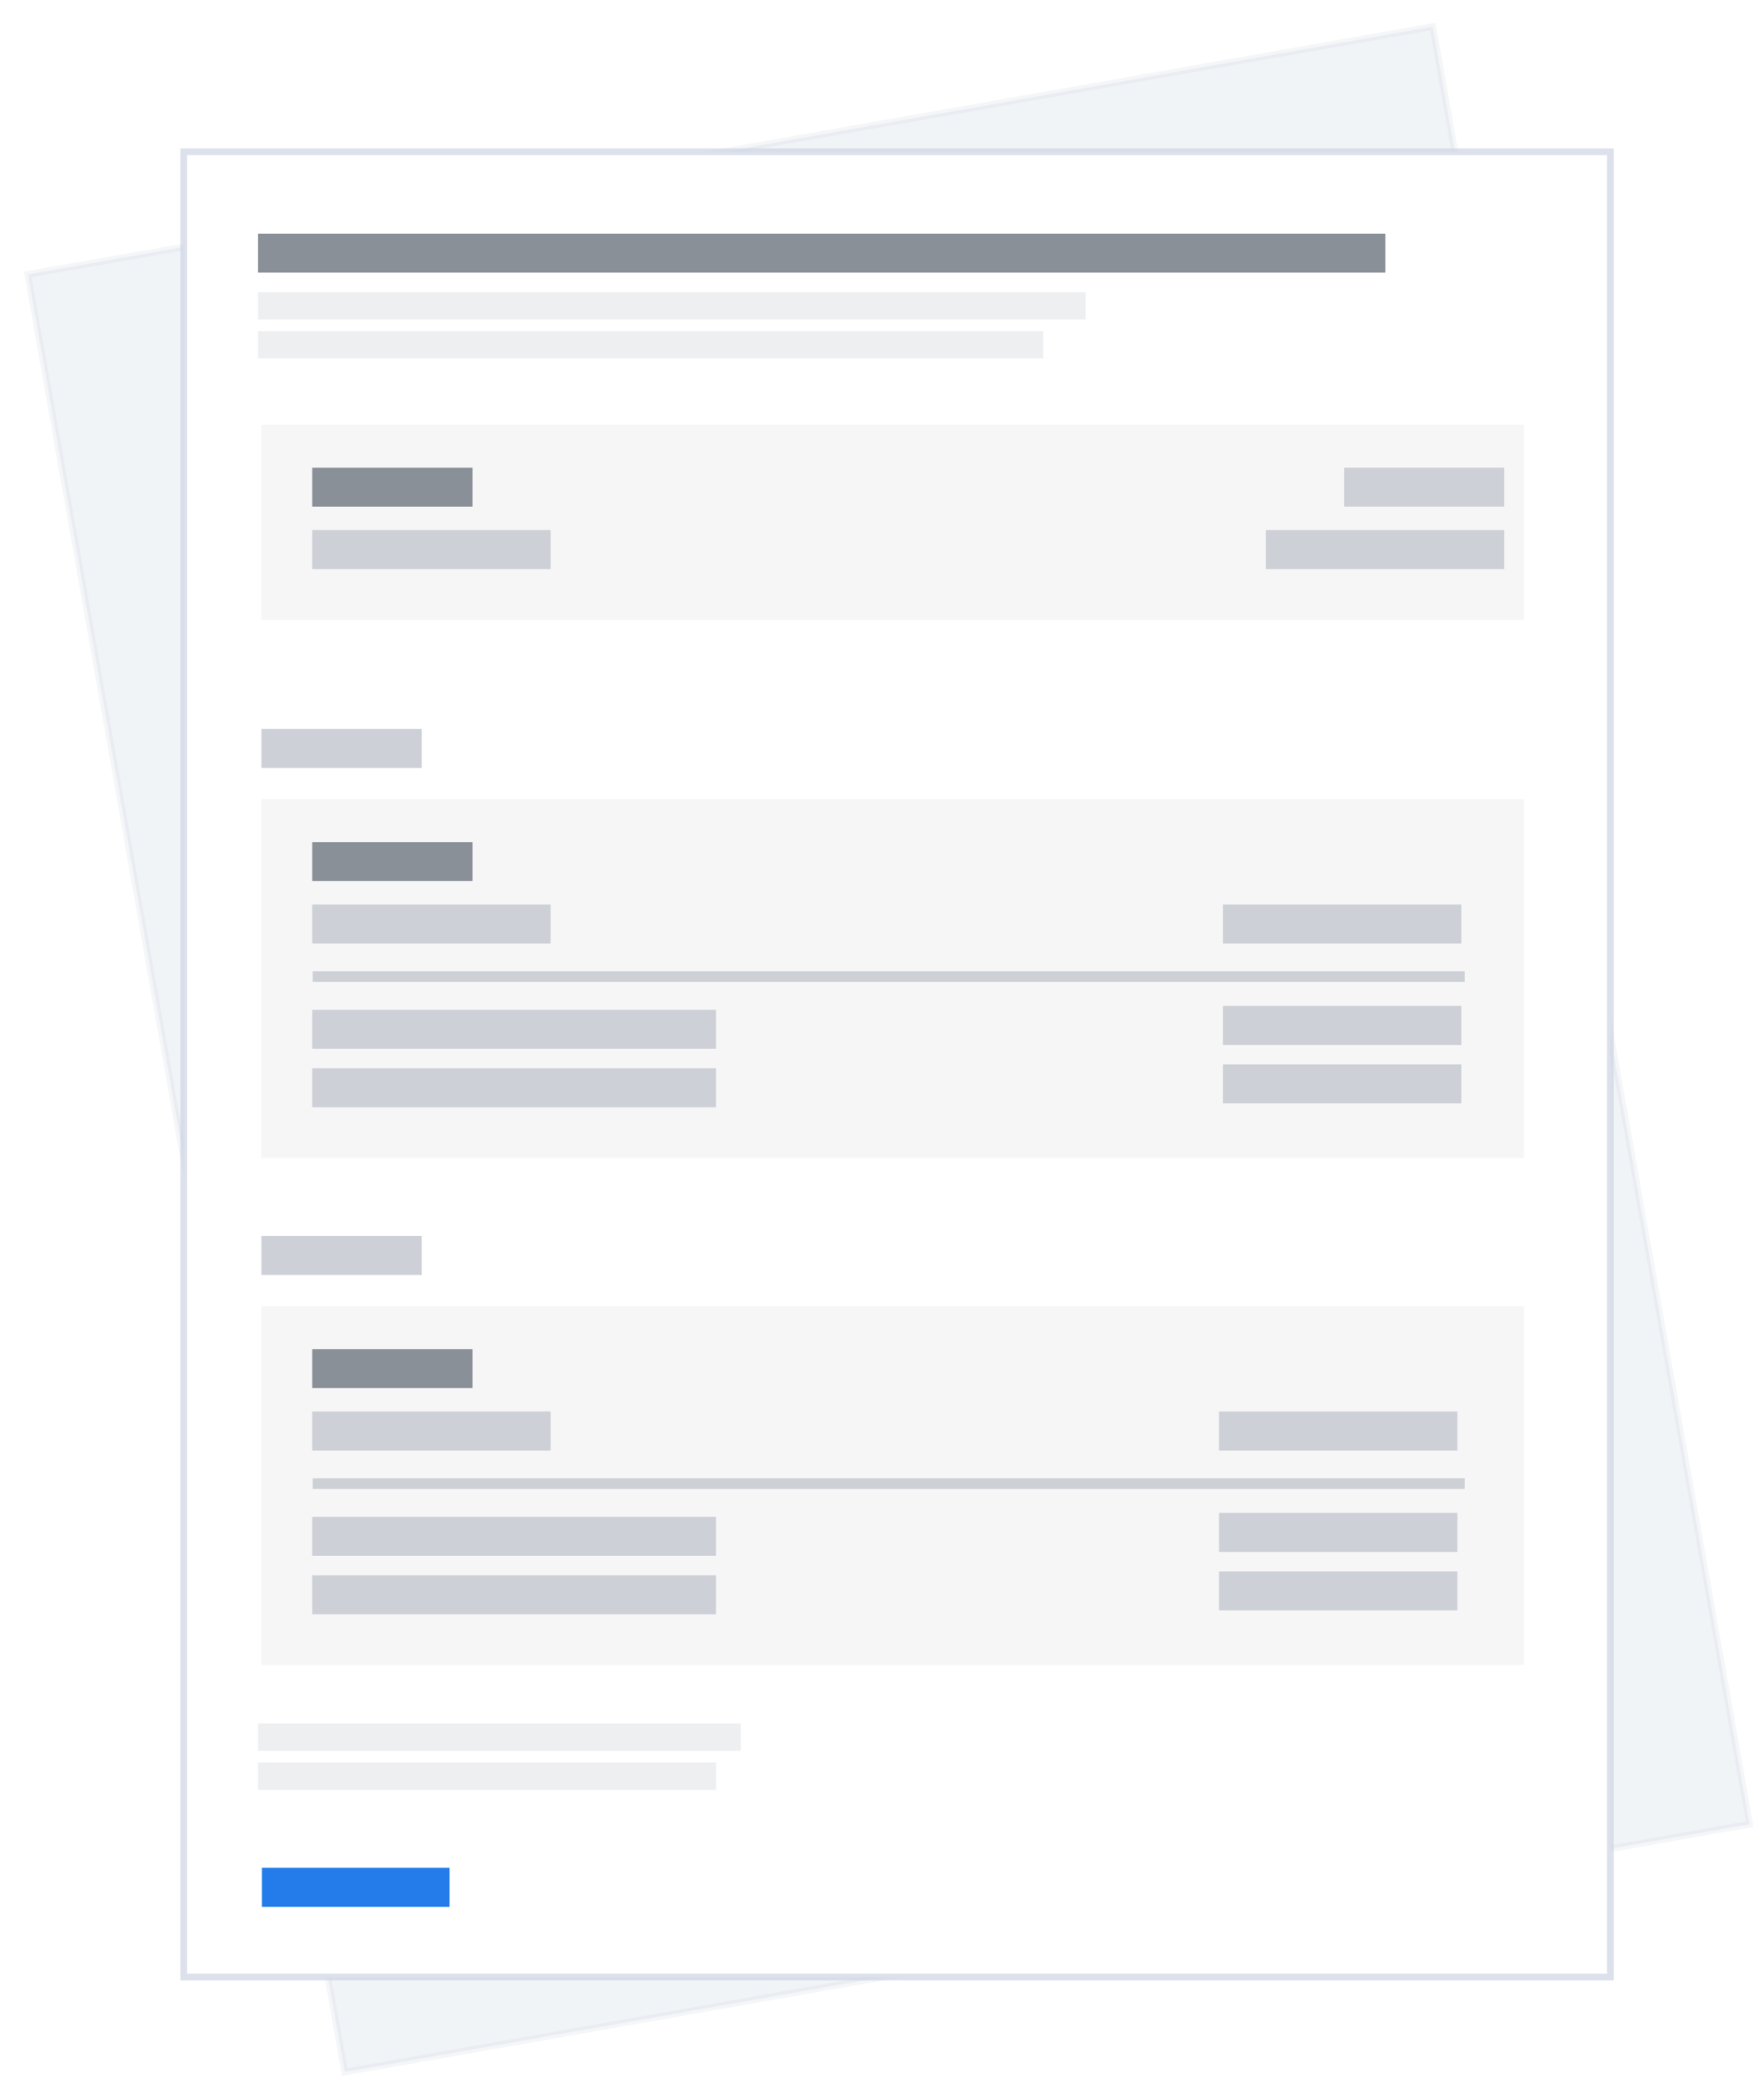 <?xml version="1.0" encoding="UTF-8" standalone="no"?>
<svg width="131px" height="155px" viewBox="0 0 131 155" version="1.1" xmlns="http://www.w3.org/2000/svg" xmlns:xlink="http://www.w3.org/1999/xlink">
    <!-- Generator: Sketch 3.6.1 (26313) - http://www.bohemiancoding.com/sketch -->
    <title>mv_report</title>
    <desc>Created with Sketch.</desc>
    <defs>
        <filter x="-50%" y="-50%" width="200%" height="200%" filterUnits="objectBoundingBox" id="filter-1">
            <feOffset dx="0" dy="0" in="SourceAlpha" result="shadowOffsetOuter1"></feOffset>
            <feGaussianBlur stdDeviation="0.5" in="shadowOffsetOuter1" result="shadowBlurOuter1"></feGaussianBlur>
            <feColorMatrix values="0 0 0 0 0   0 0 0 0 0   0 0 0 0 0  0 0 0 0.102 0" in="shadowBlurOuter1" type="matrix" result="shadowMatrixOuter1"></feColorMatrix>
            <feMerge>
                <feMergeNode in="shadowMatrixOuter1"></feMergeNode>
                <feMergeNode in="SourceGraphic"></feMergeNode>
            </feMerge>
        </filter>
        <filter x="-50%" y="-50%" width="200%" height="200%" filterUnits="objectBoundingBox" id="filter-2">
            <feOffset dx="0" dy="0" in="SourceAlpha" result="shadowOffsetOuter1"></feOffset>
            <feGaussianBlur stdDeviation="0.5" in="shadowOffsetOuter1" result="shadowBlurOuter1"></feGaussianBlur>
            <feColorMatrix values="0 0 0 0 0   0 0 0 0 0   0 0 0 0 0  0 0 0 0.102 0" in="shadowBlurOuter1" type="matrix" result="shadowMatrixOuter1"></feColorMatrix>
            <feMerge>
                <feMergeNode in="shadowMatrixOuter1"></feMergeNode>
                <feMergeNode in="SourceGraphic"></feMergeNode>
            </feMerge>
        </filter>
    </defs>
    <g id="Page-1" stroke="none" stroke-width="1" fill="none" fill-rule="evenodd">
        <g id="Premium-Page-v2" transform="translate(-844, -3218)">
            <g id="mv_report" transform="translate(846, 3220)">
                <rect id="Rectangle-291-Copy" stroke-opacity="0.22" stroke="#CDD5E2" stroke-width="0.5" fill="#F1F4F7" filter="url(#filter-1)" transform="translate(64, 75.895) rotate(-10) translate(-64, -75.895) " x="11.029" y="8.146" width="105.941" height="135.497"></rect>
                <rect id="Rectangle-291-Copy-2" stroke-opacity="0.706" stroke="#CDD5E2" stroke-width="0.5" fill="#FFFFFF" filter="url(#filter-2)" x="11.65" y="9.265" width="105.941" height="135.497"></rect>
                <g id="Group-5" transform="translate(17.415, 29.531)">
                    <path d="M0,0 L93.751,0 L93.751,14.476 L0,14.476 L0,0 Z M0,27.794 L93.751,27.794 L93.751,54.43 L0,54.43 L0,27.794 Z M0,65.432 L93.751,65.432 L93.751,92.069 L0,92.069 L0,65.432 Z" id="Combined-Shape" fill-opacity="0.513" fill="#EDEEF0"></path>
                    <g id="Group-4" transform="translate(0, 65.432)"></g>
                </g>
                <rect id="Rectangle-292-Copy-7" fill="#237CE9" x="17.455" y="136.655" width="13.932" height="2.895"></rect>
                <path d="M97.814,32.716 L109.714,32.716 L109.714,35.611 L97.814,35.611 L97.814,32.716 Z M21.188,37.349 L38.893,37.349 L38.893,40.244 L21.188,40.244 L21.188,37.349 Z M92.009,37.349 L109.714,37.349 L109.714,40.244 L92.009,40.244 L92.009,37.349 Z M17.415,52.114 L29.315,52.114 L29.315,55.01 L17.415,55.01 L17.415,52.114 Z M21.188,65.143 L38.893,65.143 L38.893,68.038 L21.188,68.038 L21.188,65.143 Z M88.816,65.143 L106.522,65.143 L106.522,68.038 L88.816,68.038 L88.816,65.143 Z M88.816,72.67 L106.522,72.67 L106.522,75.566 L88.816,75.566 L88.816,72.67 Z M88.816,77.013 L106.522,77.013 L106.522,79.909 L88.816,79.909 L88.816,77.013 Z M21.188,72.96 L51.172,72.96 L51.172,75.855 L21.188,75.855 L21.188,72.96 Z M21.188,77.303 L51.172,77.303 L51.172,80.198 L21.188,80.198 L21.188,77.303 Z M17.415,89.752 L29.315,89.752 L29.315,92.648 L17.415,92.648 L17.415,89.752 Z M21.188,102.781 L38.893,102.781 L38.893,105.676 L21.188,105.676 L21.188,102.781 Z M21.188,110.598 L51.172,110.598 L51.172,113.493 L21.188,113.493 L21.188,110.598 Z M21.188,114.941 L51.172,114.941 L51.172,117.836 L21.188,117.836 L21.188,114.941 Z M88.526,102.781 L106.231,102.781 L106.231,105.676 L88.526,105.676 L88.526,102.781 Z M88.526,110.309 L106.231,110.309 L106.231,113.204 L88.526,113.204 L88.526,110.309 Z M88.526,114.651 L106.231,114.651 L106.231,117.547 L88.526,117.547 L88.526,114.651 Z" id="Combined-Shape" fill="#CDD0D6"></path>
                <path d="M17.165,19.688 L78.621,19.688 L78.621,21.714 L17.165,21.714 L17.165,19.688 Z M17.165,22.583 L75.482,22.583 L75.482,24.61 L17.165,24.61 L17.165,22.583 Z M17.165,125.943 L53.01,125.943 L53.01,127.97 L17.165,127.97 L17.165,125.943 Z M17.165,128.838 L51.179,128.838 L51.179,130.865 L17.165,130.865 L17.165,128.838 Z" id="Combined-Shape" fill-opacity="0.457" fill="#D8DBDF"></path>
                <g id="Group-4" transform="translate(21.478, 60.51)" stroke="#CDD0D5" stroke-width="0.5" stroke-linecap="square">
                    <path d="M0.145,10.133 L84.9,10.133 L85.045,10.133 L85.045,9.844 L84.9,9.844 L0.145,9.844 L0,9.844 L0,10.133 L0.145,10.133 Z M0.145,47.771 L84.9,47.771 L85.045,47.771 L85.045,47.482 L84.9,47.482 L0.145,47.482 L0,47.482 L0,47.771 L0.145,47.771 Z" id="Combined-Shape"></path>
                </g>
                <path d="M17.165,15.345 L100.88,15.345 L100.88,18.24 L17.165,18.24 L17.165,15.345 Z M21.188,32.716 L33.088,32.716 L33.088,35.611 L21.188,35.611 L21.188,32.716 Z M21.188,60.51 L33.088,60.51 L33.088,63.406 L21.188,63.406 L21.188,60.51 Z M21.188,98.149 L33.088,98.149 L33.088,101.044 L21.188,101.044 L21.188,98.149 Z" id="Combined-Shape" fill="#8A9098"></path>
            </g>
        </g>
    </g>
</svg>